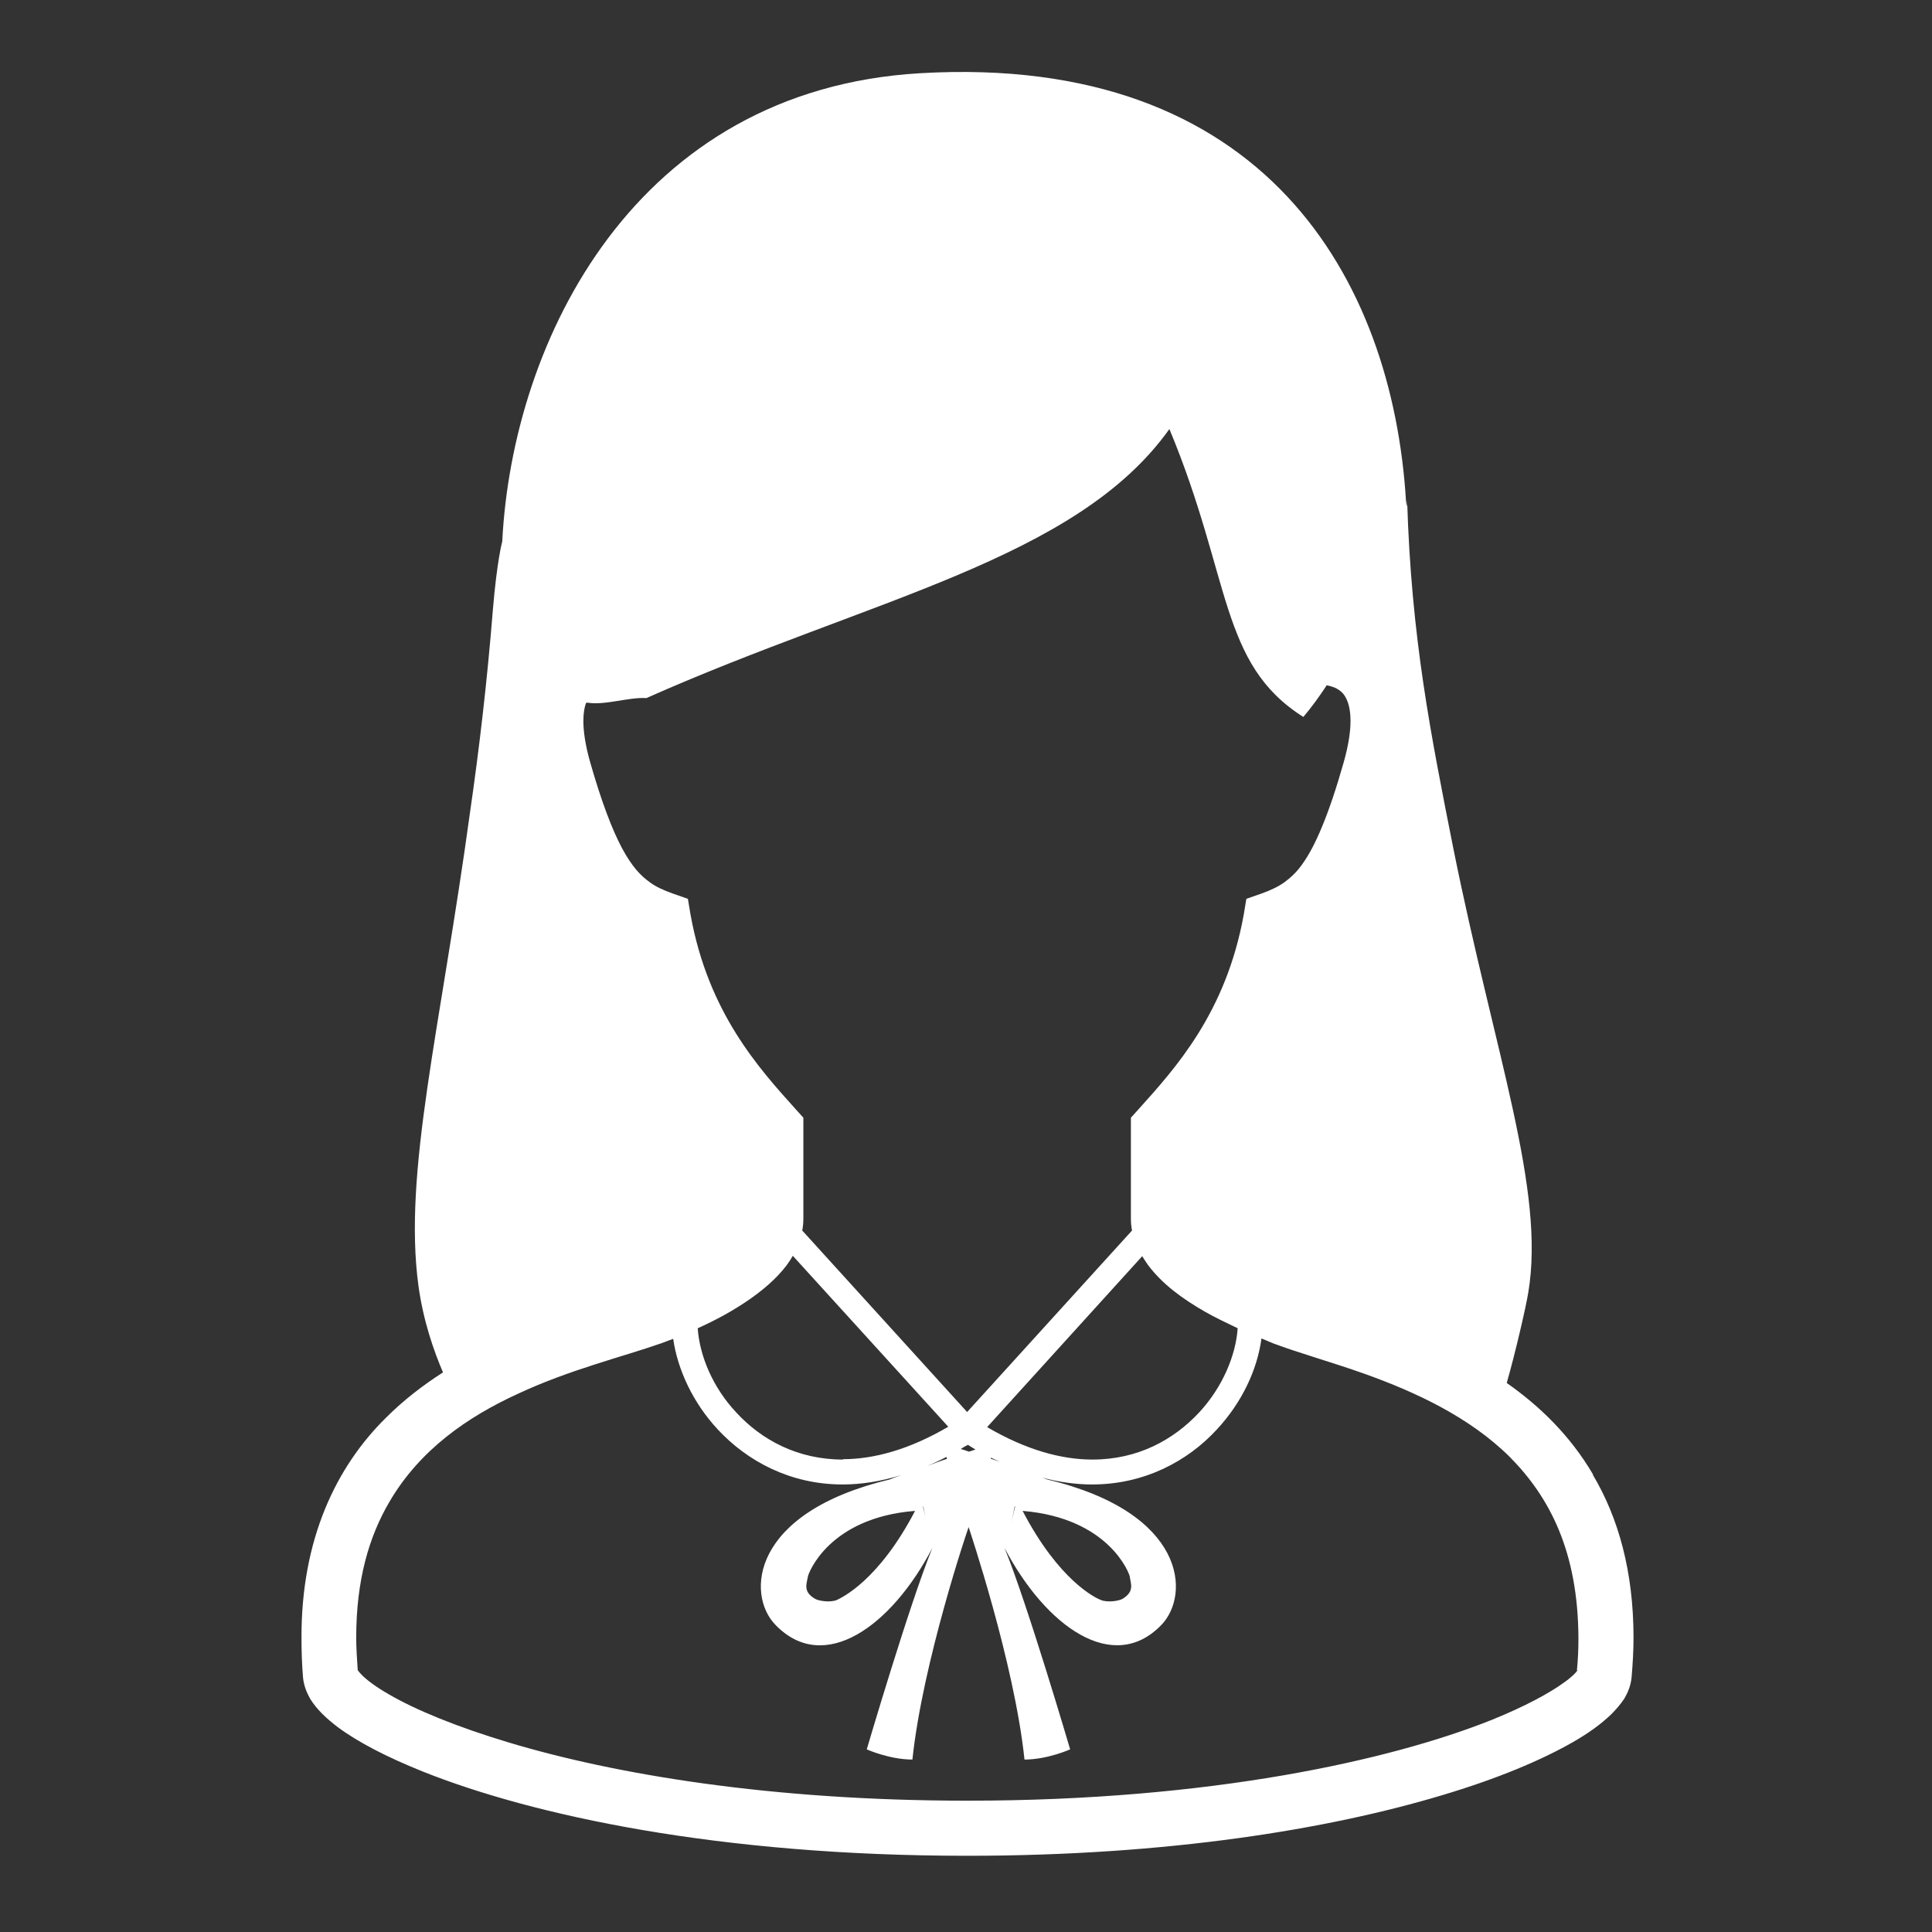 <?xml version="1.0" encoding="UTF-8"?>
<svg id="_2" data-name="2" xmlns="http://www.w3.org/2000/svg" version="1.1" viewBox="0 0 512 512">
  <rect x="0" y="0" width="512" height="512" fill="#333333" stroke="none"/>
  <defs>
    <style>
      .cls-1 {
        fill: #fff;
        stroke-width: 0px;
      }
    </style>
  </defs>
  <path class="cls-1" d="M422.2,390.8c-6.1-10.4-14.2-18.2-22.9-24.3,2.3-8,5.1-20.2,5.7-23.9,4.6-27.3-8.9-63.2-19.9-118-5.9-29.8-11.1-55.5-12.2-92.1,0,1.4-.1,2.7-.3.2-3.6-58.7-37.5-118.6-128.7-113.3-75.6,4.4-108.1,70.8-110.8,124.1,0,0-1.4,5-2.5,18.3-1.5,18.8-3.6,36.6-6,53.2-7.9,57.8-17.8,95.7-13.7,125.8,1.3,9.4,4.1,17.3,6.5,22.9-5.3,3.4-10.4,7.3-15.1,12-13.2,13-22.5,32.2-22.4,58.4,0,3.3.1,6.8.4,10.4.2,2.2,1,4.1,1.9,5.7,1.8,2.9,4.3,5.2,7.3,7.5,5.4,4,12.9,7.9,22.6,11.8,29.1,11.6,78.3,22.3,144.2,22.3,53.5,0,96-7.1,125.7-16,14.8-4.4,26.4-9.3,34.8-14.1,4.2-2.4,7.5-4.8,10.2-7.4,1.3-1.3,2.5-2.7,3.5-4.2.9-1.6,1.7-3.4,1.9-5.7.3-3.6.5-7,.5-10.4,0-17.5-4-31.8-10.8-43.2ZM155.6,186.2c4.7.8,11-1.5,15.7-1.2,59.4-26.4,113.9-36.6,138.6-71.3,16.5,39.6,13.2,62.2,35.5,76.3,2.2-2.6,4.3-5.5,6.2-8.4.9.2,2.1.5,3,1.1.8.5,1.5,1.1,2.1,2.3.6,1.1,1.2,3,1.2,6.1,0,2.7-.5,6.3-1.8,10.9-4,14.1-7.6,22.3-10.9,26.9-1.6,2.3-3.2,3.7-4.8,4.9-1.7,1.2-3.6,2.1-6.1,3l-4,1.4-.7,4.2c-4.7,26-18.1,40.7-28,51.7l-1.9,2.1v26.7c0,1.1.1,2.2.3,3.2l-43.7,48.1-43.7-48.1c.2-1,.3-2.1.3-3.2v-26.7l-1.9-2.1c-9.9-11-23.3-25.7-28-51.7l-.7-4.2-4-1.4c-2.5-.9-4.5-1.8-6.1-3-2.5-1.8-4.7-4.1-7.4-9.1-2.6-4.9-5.4-12.2-8.4-22.7-1.3-4.6-1.8-8.2-1.8-10.9,0-2.2.3-3.7.7-4.8ZM261.6,378.2l41.1-45.3c.5.8,1,1.6,1.5,2.3,3.9,5.2,9.2,9,15.1,12.4,2.8,1.6,5.8,3,8.7,4.4-.5,7.2-4,15.6-10.2,22.3-6.8,7.3-16.3,12.5-28.3,12.5-8.1,0-17.5-2.5-27.9-8.6ZM269,399.3l-1.1,4.7c.5-2.1,1-4.8,1-4.8,0,0,0,0,.1,0ZM265,387.4c-.9-.3-1.6-.6-2.4-.8v-.3c.9.4,1.7.8,2.4,1.1ZM258.6,384.1c-.6.2-1.1.4-1.8.6-.8-.3-1.5-.5-2.2-.7.6-.4,1.3-.8,1.9-1.1.7.4,1.4.9,2.1,1.3ZM223.4,386.8c-12,0-21.6-5.2-28.3-12.5-6.2-6.6-9.7-15-10.2-22.3,4.7-2.1,9.5-4.7,13.8-7.7,3.7-2.6,7-5.4,9.7-8.9.6-.8,1.2-1.7,1.7-2.6l41.2,45.3c-10.4,6.1-19.8,8.6-27.9,8.6ZM251,386.6c-1.6.5-3.4,1.2-5.3,1.9,1.7-.7,3.4-1.5,5.1-2.4l.2.6ZM245.7,404l-1.1-4.7c0,0,0,0,.1,0,0,0,.5,2.7,1,4.8ZM418.1,442.6c-.3.5-1.5,1.8-3.5,3.2-3.8,2.8-10.4,6.4-19.3,10-26.8,10.7-74.6,21.4-138.9,21.4-52.2,0-93.5-7-121.5-15.4-14-4.2-24.8-8.7-31.7-12.7-3.5-2-5.9-3.8-7.3-5.2-.6-.6-.9-1-1.1-1.3-.2-3-.4-5.9-.4-8.6,0-15.3,3.4-26.8,8.8-36,8-13.7,20.6-22.5,34.2-28.7,13.5-6.3,27.5-9.7,37.8-13.3,1-.4,2.2-.8,3.2-1.2,1.2,8.3,5.3,17,11.8,24,7.8,8.4,19.2,14.6,33.1,14.6,4.9,0,10.1-.8,15.6-2.5-1.1.4-2,.7-3.2,1.2-36.8,8.8-38,30.5-30.2,38.5,12.8,13.3,30.7.5,41.6-20.4-6,14.6-17.4,53.4-17.4,53.4,0,0,6,2.7,12.1,2.7,2.7-25.8,14.8-61.5,14.9-61.6,0,.1,12.1,35.8,14.8,61.6,6.1,0,12.1-2.7,12.1-2.7,0,0-11.4-38.8-17.4-53.4,10.9,20.8,28.8,33.7,41.6,20.4,7.7-8,6.6-29.7-30.2-38.5-.5-.2-.9-.3-1.4-.5,4.6,1.2,9,1.8,13.2,1.8,13.9,0,25.4-6.2,33.1-14.6,6.6-7.1,10.7-15.8,11.8-24.1,1,.4,2.1.9,3.1,1.3,6.9,2.6,15.3,4.9,24.3,8.1,13.4,4.8,27.7,11.4,38.4,22,10.6,10.7,18.1,25.1,18.2,48,0,2.7-.1,5.6-.4,8.6ZM242.5,400.4c-9.7,18.6-19.5,23-20.7,23.6-1.9.8-5,.2-5.8-.3-3.3-1.9-2.2-4-1.9-5.9.1-.8,5.5-15.6,28.4-17.4ZM271,400.4c22.9,1.9,28.3,16.6,28.4,17.4.2,1.8,1.4,3.9-1.9,5.9-.8.5-3.9,1.1-5.8.3-1.3-.5-11-5-20.7-23.6Z"/>
</svg>